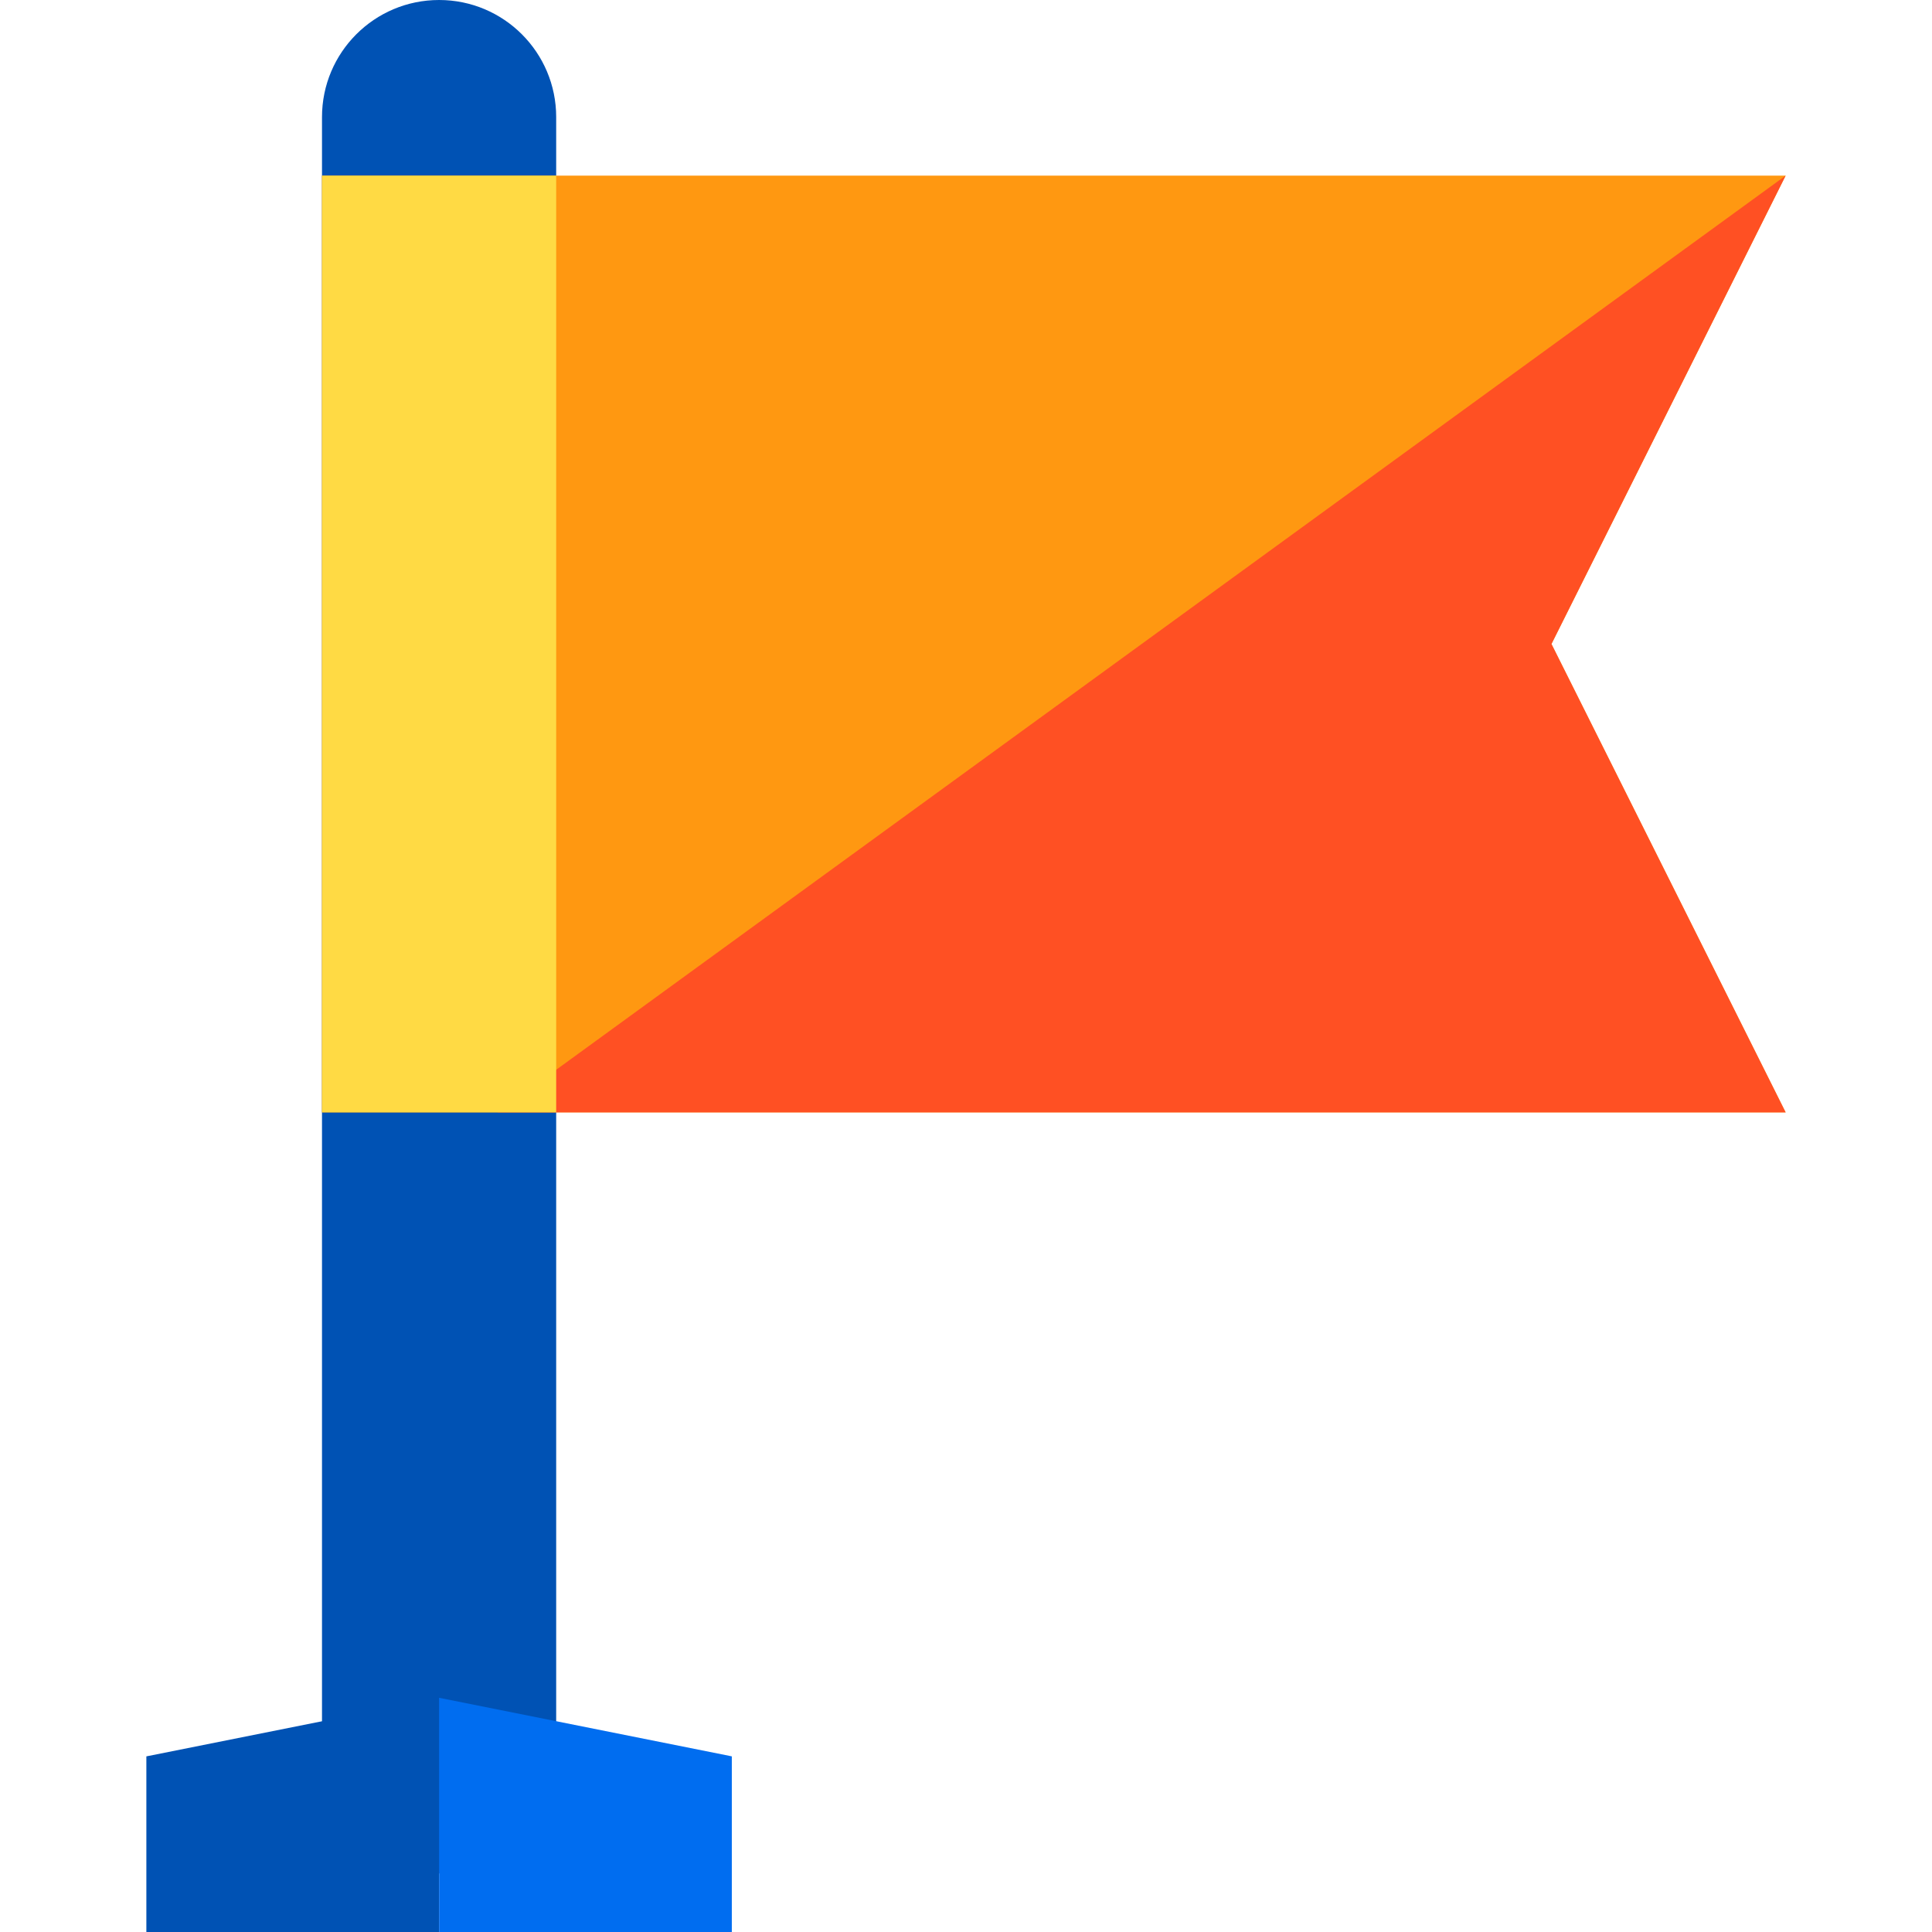 <?xml version="1.0" encoding="iso-8859-1"?>
<!-- Uploaded to: SVG Repo, www.svgrepo.com, Generator: SVG Repo Mixer Tools -->
<svg version="1.1" id="Capa_1" xmlns="http://www.w3.org/2000/svg" xmlns:xlink="http://www.w3.org/1999/xlink" 
	 viewBox="0 0 330 330" xml:space="preserve">
<g id="XMLID_444_">
	<path id="XMLID_445_" style="fill:#0052B4;" d="M95,300c0,11.046-8.954,20-20,20l0,0c-11.046,0-20-8.954-20-20V20
		C55,8.954,63.954,0,75,0l0,0c11.046,0,20,8.954,20,20V300z"/>
	<polygon id="XMLID_446_" style="fill:#FF9811;" points="305,190 55,190 55,30 305,30 265,110 	"/>
	<polygon id="XMLID_447_" style="fill:#FF5023;" points="305,190 85,190 305,30 265,110 	"/>
	<rect id="XMLID_448_" x="55" y="30" style="fill:#FFDA44;" width="40" height="160"/>
	<polygon id="XMLID_449_" style="fill:#0052B4;" points="75,330 25,330 25,300 75,290 	"/>
	<polygon id="XMLID_450_" style="fill:#006DF0;" points="125,330 75,330 75,290 125,300 	"/>
</g>
</svg>